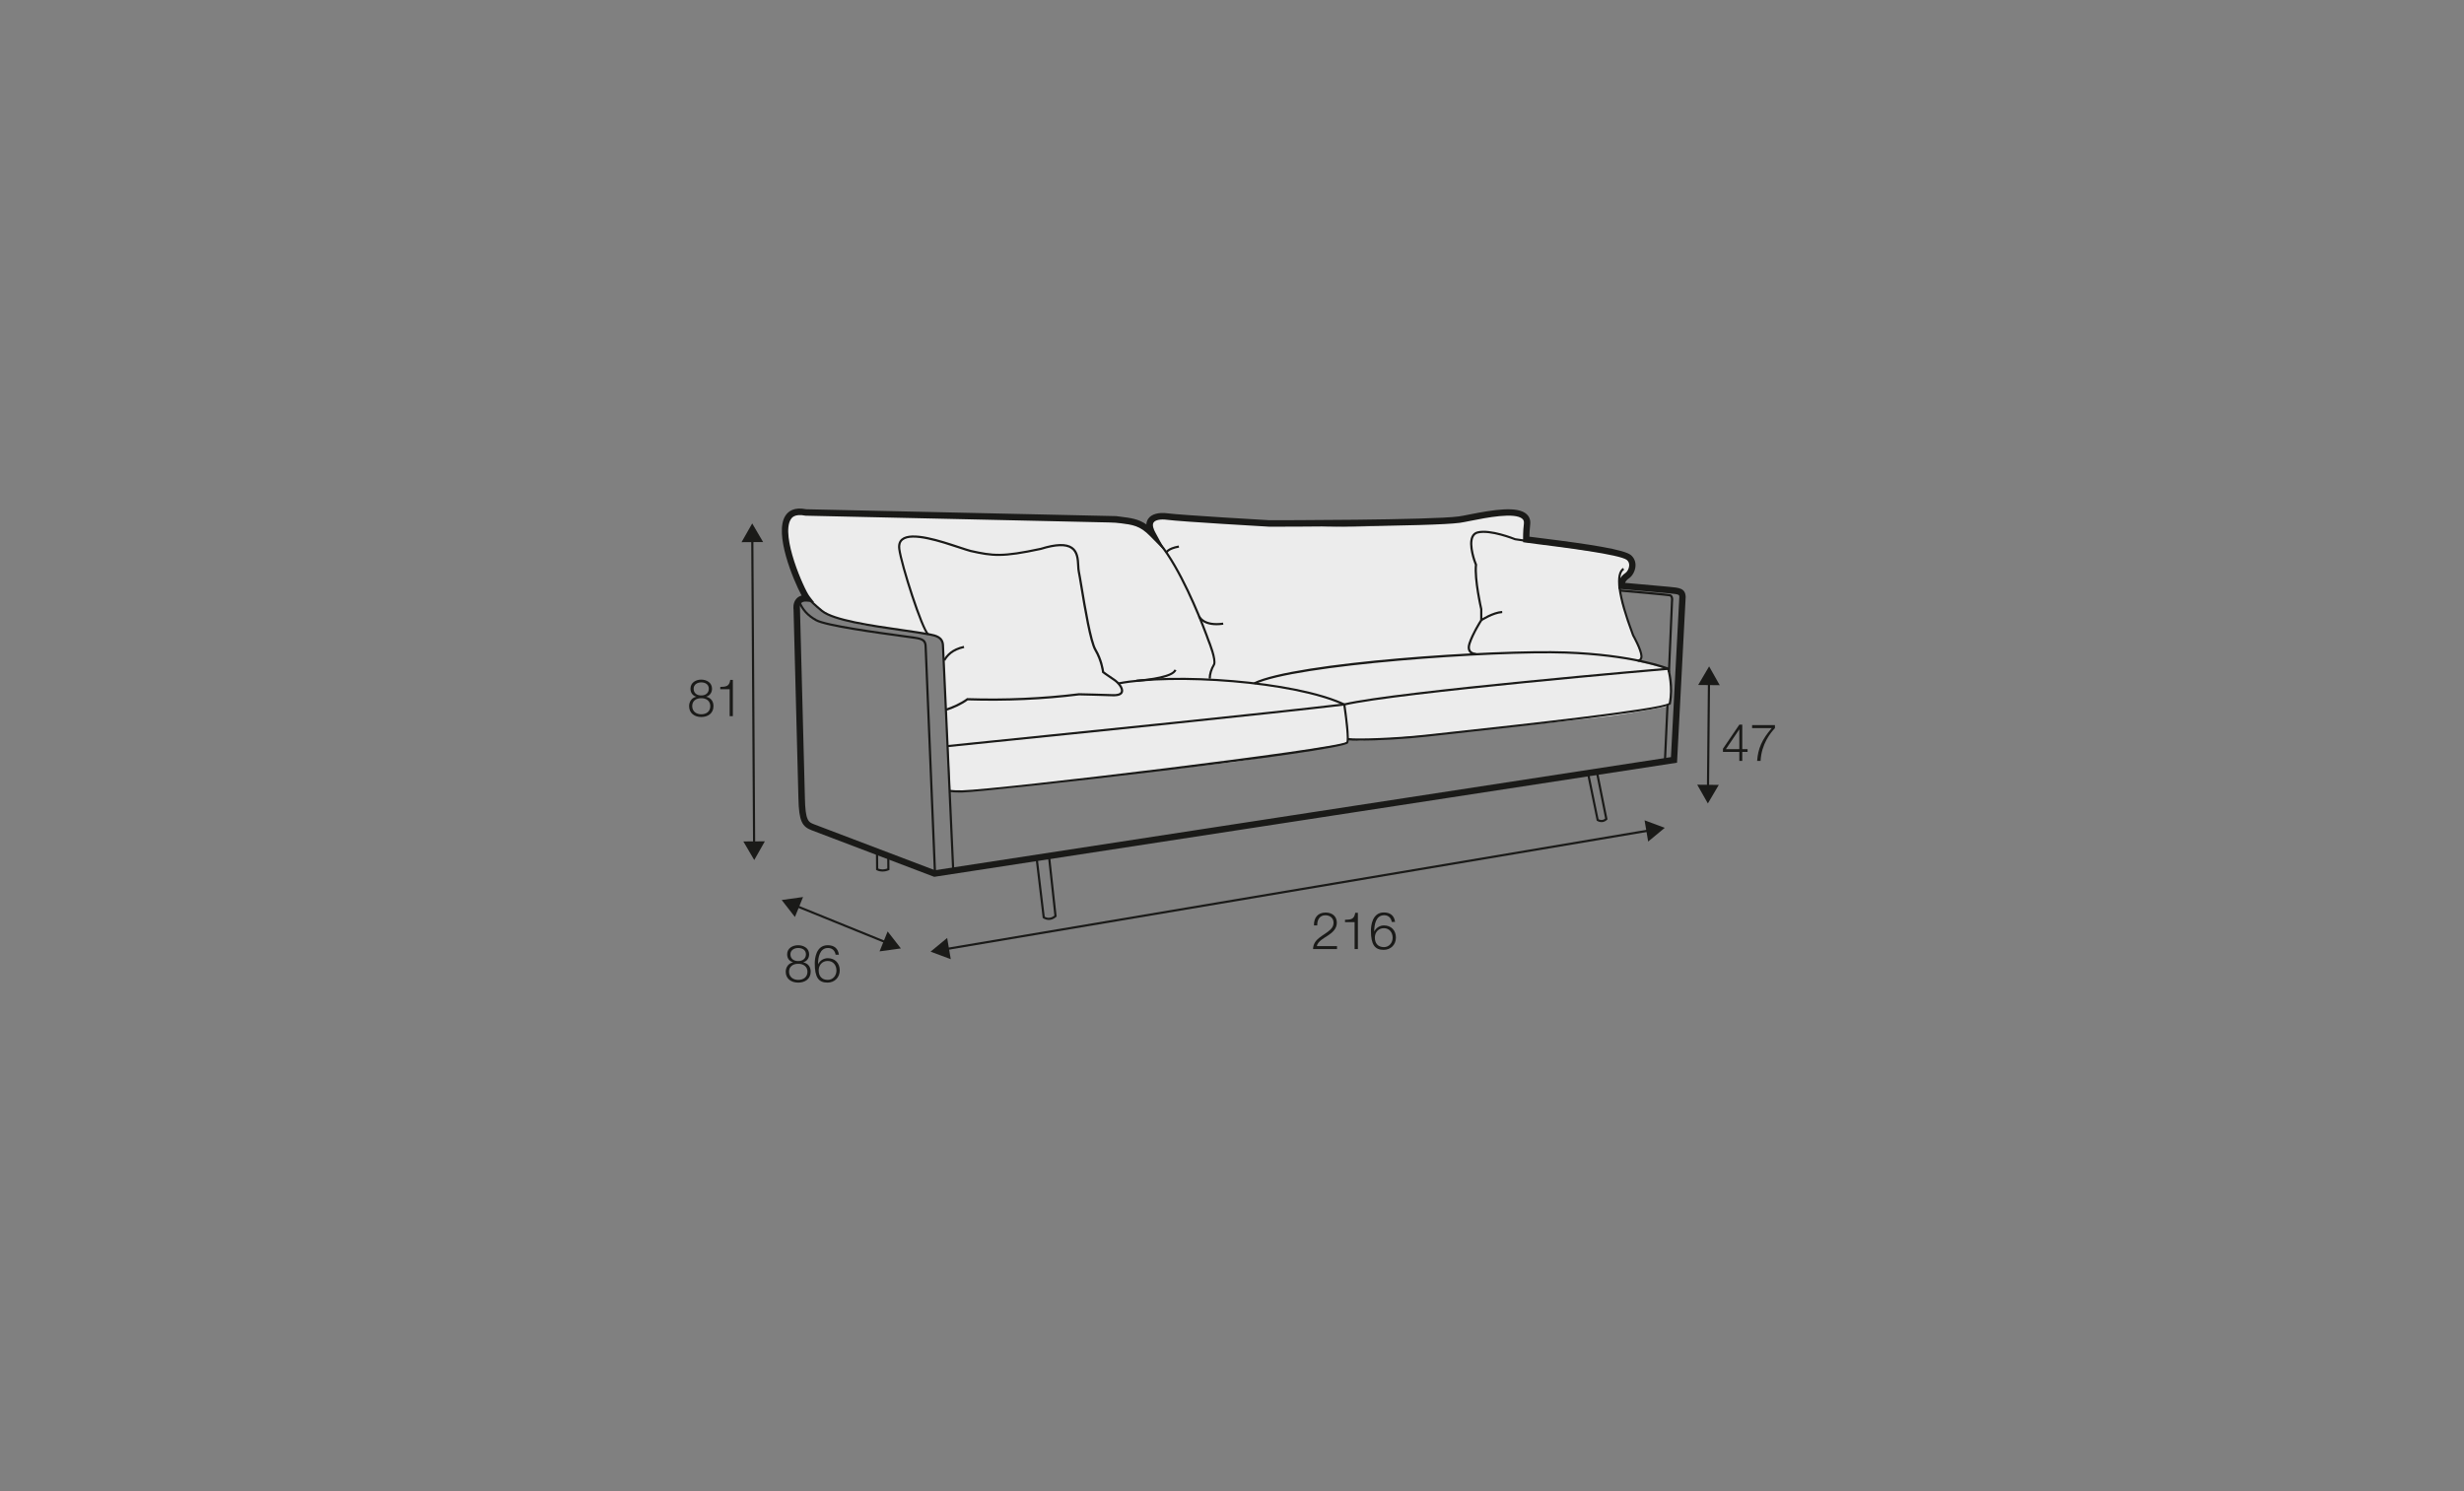 <?xml version="1.0" encoding="UTF-8"?>
<svg xmlns="http://www.w3.org/2000/svg" id="_org_200_280_Q" viewBox="0 0 570 345">
  <rect x="0" y="0" width="570" height="345" fill="#808080" stroke="none"/>
  <defs>
    <style>.cls-1{fill:#1a1a18;}.cls-2{fill:#ececec;}</style>
  </defs>
  <path class="cls-2" d="M267.32,119.37s13.83,1.08,21,1.25,16.83,1.33,22.33,1.33,19.33-1,19.33-1c0,0,19.5-3.21,22-1.54s.83,5.88,.83,5.88c0,0,17.25,2.5,19.58,2.83,2.33,.33,5.08,.92,4.83,2.92s-2.58,2.58-2.58,4.17,.58,4.42,.58,4.42c0,0,2.58,7.5,3.33,9.17s1.33,3.08,1.17,3.5-.92,.75-.92,.75c0,0,6.58,1.5,7,2s.58,2.67,.58,2.67c0,0,.17,2.83,0,3.92s-.42,1.75-.42,1.75c0,0-7.83,1.58-14.58,2.42s-36.75,3.83-36.75,3.83c0,0-14,1.25-15.08,1.25s-4.83,.5-5.33,.42-2.42-.67-2.42-.67c0,0,.42,1-.67,1.25s-1.67,.42-1.67,.42l-23.5,3.92-54.92,6.25s-8.58,.67-8.83,.67h-2.33l-1.75-33.67s.42-1.75-2-2.5-16.33-2.33-16.67-2.42-6.08-1.5-7.5-2.17c-1.42-.67-4.83-3.75-4.83-3.75,0,0-5.5-12.83-5.5-14.08s.67-6.67,4.25-6.42,19.58,1.08,19.58,1.08c0,0,26.67,.08,31.67,.33s24.73,1.75,28.08,1.75c2.37,0,2.08-1.92,2.08-1.92Z"></path>
  <g>
    <path class="cls-1" d="M216.12,202.87l-28.31-10.76c-2.24-.85-3-2.05-3.11-7.44l-1.13-43.68c-.02-.06-.23-1.5,.68-2.49,.32-.35,.72-.58,1.19-.71-1.97-3.66-6.37-14.27-3.78-18.43,.64-1.03,2-2.13,4.84-1.54l71.7,1.59,.94,.12c2.46,.31,4.18,.52,6.05,1.8,.02-.49,.17-.93,.43-1.31,.74-1.08,2.39-1.54,4.52-1.25,3.19,.42,23.32,1.58,23.52,1.59,1.48,0,37.45-.01,43.82-.88,.57-.08,1.4-.24,2.4-.44,5.59-1.11,11.21-2.02,13.31-.06,.45,.42,.95,1.18,.79,2.42-.13,1-.17,2.1-.18,2.77,.61,.08,1.51,.2,2.62,.33,11.47,1.43,19.41,2.65,20.9,3.96,.73,.64,1.09,1.54,1.02,2.53-.07,1.11-.71,2.28-1.53,2.83-.44,.29-.74,.64-.88,1.03l10.13,.91c2.46,.22,3.81,.34,3.89,2.34l-2,38.36-171.86,26.41Zm-29.74-63.69c-.47,0-.81,.11-1.02,.34-.36,.39-.34,1.1-.3,1.34l1.14,43.79c.1,5.29,.83,5.57,2.14,6.07l27.94,10.62,170.26-26.17,1.94-37.07c-.02-.52-.03-.61-2.52-.84l-11.58-1.04-.02-.67c-.04-1.19,.55-2.24,1.65-2.98,.39-.26,.82-.96,.87-1.69,.04-.53-.14-.97-.52-1.31-1.45-1.27-15-2.96-20.1-3.6-1.63-.2-2.83-.35-3.31-.43l-.62-.1v-.63c0-.08-.03-1.94,.19-3.62,.08-.66-.15-.96-.33-1.13-1.71-1.6-8.4-.28-12,.44-1.03,.2-1.89,.38-2.48,.46-6.48,.89-42.54,.9-44.07,.9-.87-.05-20.43-1.17-23.68-1.6-1.48-.2-2.69,.04-3.09,.61-.42,.61,.05,1.68,.37,2.27l2.53,4.67-3.73-3.79c-2.37-2.41-3.94-2.6-7.08-3l-.87-.11-71.76-1.6c-2.55-.52-3.19,.51-3.4,.85-2.37,3.79,3.03,16.11,4.36,17.82l1.04,1.35-1.7-.14c-.09,0-.19-.01-.27-.01Z"></path>
    <path class="cls-1" d="M216.04,202.09l-2.16-52.37c0-1.35-.53-1.65-2.25-1.91-.59-.09-1.53-.22-2.68-.37-6.28-.86-17.96-2.45-20.26-3.73-2.02-1.12-3.26-2.5-4.12-4.59l.46-.19c.82,1.98,1.98,3.28,3.9,4.34,2.22,1.23,14.29,2.88,20.09,3.67,1.16,.16,2.09,.29,2.69,.38,1.86,.28,2.68,.69,2.68,2.39l2.16,52.36-.5,.02Z"></path>
    <path class="cls-1" d="M220.27,201.64l-2.39-52.43c-.12-1.62-1.57-1.91-2.74-2.15-1.79-.34-4.13-.68-6.62-1.04-7.03-1.01-15.77-2.27-18.54-4.49-1.26-1.01-3.62-3.16-4.77-4.59l.39-.31c1.13,1.4,3.45,3.52,4.7,4.51,2.67,2.13,11.34,3.38,18.3,4.38,2.49,.36,4.84,.7,6.6,1.03,1.24,.25,3.04,.62,3.18,2.62l2.39,52.44-.5,.02Z"></path>
    <path class="cls-1" d="M204.16,201.65c-.82,0-1.35-.3-1.38-.32l-.12-.07-.03-4.23h.5s.03,3.92,.03,3.92c.29,.12,1.08,.37,2.1-.01l-.02-3.16h.5s.02,3.49,.02,3.49l-.15,.07c-.54,.23-1.02,.3-1.44,.3Z"></path>
    <path class="cls-1" d="M242.62,212.84c-.78,0-1.32-.4-1.33-.41l-.08-.06-1.66-13.86,.5-.06,1.63,13.64c.28,.17,1.18,.59,2.23-.25l-1.5-13.78,.5-.05,1.53,14.04-.1,.09c-.62,.54-1.21,.7-1.71,.7Z"></path>
    <path class="cls-1" d="M370.49,190.21c-.43,0-.82-.15-1.04-.3l-.09-.06-.02-.1-2.23-10.84,.49-.1,2.2,10.73c.23,.12,.9,.38,1.52-.15l-2.16-10.79,.49-.1,2.22,11.06-.09,.09c-.42,.42-.88,.56-1.29,.56Z"></path>
    <path class="cls-1" d="M222.02,183.36c-.84,0-1.64-.04-2.39-.12l.05-.5c.92,.1,1.91,.14,2.95,.11,8.36-.21,86.92-9.64,88.82-11.2,.29-.42-.12-4.62-.7-8.48-11.48-5.34-39.4-7.26-51.99-4.8l-.1-.49c12.7-2.49,40.94-.52,52.42,4.89l.12,.06,.02,.13c.29,1.92,1.19,8.22,.61,9-1.47,1.96-83.17,11.24-89.19,11.39-.21,0-.42,0-.62,0Z"></path>
    <path class="cls-1" d="M314.53,171.37c-1.25,0-2.22-.03-2.79-.11l.06-.5c2.08,.26,11.11,0,18.29-.81,1.42-.16,3.65-.41,6.42-.71,14.31-1.56,47.62-5.18,49.54-6.58,.68-3.58-.17-7.07-.35-7.75-1-.38-8.75-3.17-23.47-3.69-16.8-.59-62.73,2.64-71.96,7.11l-.22-.45c9.63-4.67,55.47-7.74,72.2-7.16,15.85,.56,23.68,3.74,23.76,3.77l.11,.04,.03,.11c.05,.16,1.19,4.07,.38,8.18v.07s-.06,.05-.06,.05c-1.25,1.32-24.72,4.04-49.89,6.78-2.76,.3-4.99,.54-6.42,.71-5.1,.58-11.71,.92-15.62,.92Z"></path>
    <path class="cls-1" d="M218.92,164.42l-.13-.48c1.36-.38,3.62-1.42,4.83-2.36l.07-.06h.09c8.79,.28,17.47-.1,25.81-1.14h0c.12,0,6.59,.15,7.75,.21,1.1,.06,1.79-.15,1.94-.59,.22-.69-.76-1.92-1.78-2.58-1.75-1.14-2.46-1.72-2.49-1.74l-.08-.06v-.1s-.3-2.59-1.75-5.04c-1.15-1.94-2.43-9.63-3.27-14.72-.27-1.6-.47-2.86-.6-3.45-.09-.41-.12-.92-.14-1.45-.08-1.43-.16-3.04-1.38-3.89-1.25-.87-3.59-.79-6.95,.26-9,1.93-11.23,1.63-16.37,.49-.61-.16-1.54-.47-2.61-.82-4.07-1.35-10.88-3.62-12.99-1.89-.51,.42-.71,1.07-.59,1.97,.47,3.66,5.33,18.65,6.58,19.56l-.29,.4c-1.5-1.09-6.33-16.33-6.78-19.9-.14-1.07,.12-1.88,.77-2.42,2.32-1.91,9.03,.32,13.47,1.8,1.07,.35,1.99,.66,2.57,.81,5.17,1.15,7.23,1.42,16.13-.49,3.54-1.1,5.95-1.16,7.36-.19,1.42,.99,1.52,2.81,1.59,4.27,.03,.51,.05,1,.13,1.37,.13,.6,.34,1.87,.61,3.47,.79,4.74,2.11,12.69,3.21,14.55,1.36,2.29,1.72,4.61,1.79,5.14,.23,.18,.97,.73,2.37,1.65,1.03,.67,2.33,2.1,1.98,3.16-.22,.69-1.04,.99-2.44,.94-1.16-.06-7.64-.21-7.7-.21-8.3,1.04-16.99,1.43-25.76,1.15-1.3,1-3.56,2.01-4.93,2.4Z"></path>
    <path class="cls-1" d="M280.1,157.01h-.5c0-1.11,.36-2.25,1.04-3.4,.35-.91-.87-4.28-1.38-5.5,0-.03-.5-1.44-1.35-3.57-2.26-5.69-6.75-15.91-11.49-20.49l.35-.36c4.81,4.64,9.33,14.94,11.61,20.66,.85,2.14,1.35,3.56,1.35,3.57,.19,.46,1.87,4.59,1.35,5.89-.65,1.11-.97,2.16-.98,3.18Z"></path>
    <path class="cls-1" d="M341.43,151.57c-.07,0-1.08-.01-1.61-.74-.36-.49-.4-1.17-.12-2.02,.75-2.27,2.42-4.93,2.71-5.39v-2.46c-.06-.23-1.57-6.83-1.23-10.27-.32-.72-1.7-4.61-.79-6.59,.28-.6,.73-.99,1.36-1.15,3-.76,8.56,1.47,8.8,1.57l3.54,.51-.07,.49-3.59-.53c-.11-.04-5.71-2.28-8.54-1.56-.48,.12-.81,.41-1.03,.87-.86,1.88,.62,5.84,.81,6.23l.03,.07v.07c-.37,3.34,1.19,10.16,1.21,10.23v2.66s-.03,.06-.03,.06c-.02,.03-1.91,2.95-2.69,5.33-.22,.69-.21,1.21,.05,1.57,.38,.53,1.2,.53,1.2,.53v.5s0,0,0,0Z"></path>
    <path class="cls-1" d="M379.02,153.09c-.05,0-.1,0-.16-.02l.1-.49c.08,.02,.18,0,.26-.08,.16-.14,.27-.41,.26-.66-.04-1.46-1.87-4.68-1.89-4.71l-.12-.31c-3.37-8.98-4.05-14.17-2.01-15.43l.26,.43c-1.02,.62-2.08,3.38,2.21,14.83l.1,.27c.06,.1,1.89,3.32,1.94,4.91,.01,.41-.16,.82-.44,1.05-.16,.13-.34,.2-.53,.2Z"></path>
    <path class="cls-1" d="M385.4,176.14l-.5-.02,.6-13.13,.5,.02-.6,13.13Zm.93-20.68h-.5s.71-16.39,.71-16.39c0-.04,.13-1.01-.31-1.1-.54-.11-7.71-.75-11.42-1.08l.04-.5c.44,.04,10.77,.94,11.48,1.09,.74,.15,.8,1.1,.71,1.64l-.71,16.34Z"></path>
    <path class="cls-1" d="M218.65,152.9l-.43-.25c.69-1.16,1.85-2.58,4.73-3.22l.11,.49c-2.7,.6-3.78,1.91-4.41,2.99Z"></path>
    <path class="cls-1" d="M342.79,143.71l-.28-.42c.11-.07,2.76-1.81,4.98-1.94l.03,.5c-2.09,.13-4.71,1.84-4.73,1.86Z"></path>
    <path class="cls-1" d="M281.42,144.66c-3.4,0-4.22-1.87-4.26-1.96l.46-.19-.23,.1,.23-.1c.04,.09,.98,2.14,5.31,1.54l.07,.49c-.58,.08-1.1,.12-1.58,.12Z"></path>
    <path class="cls-1" d="M262.91,157.76l-.03-.5c3.19-.2,8.4-1.02,8.78-2.35l.48,.14c-.6,2.1-8.35,2.65-9.23,2.71Z"></path>
    <path class="cls-1" d="M270.06,127.93l-.48-.15c.03-.11,.39-1.09,3.09-1.57l.09,.49c-2.38,.42-2.7,1.22-2.7,1.23Z"></path>
    <path class="cls-1" d="M219.25,172.87l-.05-.5c1.92-.2,5.53-.57,10.29-1.05,20.82-2.12,64.13-6.52,81.46-8.58,12.1-2.88,74.3-8.21,74.93-8.26l.04,.5c-.63,.05-62.8,5.38-74.89,8.25-17.36,2.06-60.68,6.47-81.5,8.58-4.76,.48-8.38,.85-10.29,1.05Z"></path>
    <g>
      <path class="cls-1" d="M163.37,161.19v.02c1.05,.22,1.68,1.02,1.68,2.15,0,1.69-1.29,2.53-2.82,2.53s-2.82-.84-2.82-2.53c.02-1.09,.66-1.95,1.66-2.15v-.02c-.86-.26-1.34-.92-1.34-1.85,0-1.44,1.28-2.1,2.48-2.1s2.5,.66,2.5,2.1c0,.91-.5,1.6-1.34,1.85Zm.94,2.17c0-1.21-.98-1.85-2.09-1.82-1.12-.02-2.09,.59-2.09,1.82s.94,1.9,2.09,1.9,2.09-.61,2.09-1.9Zm-.34-4.02c0-.96-.76-1.46-1.75-1.46-.9,0-1.76,.5-1.76,1.46,0,1.13,.89,1.58,1.76,1.56,.9,.02,1.75-.48,1.75-1.56Z"></path>
      <path class="cls-1" d="M166.62,158.93c1.29-.05,2.09-.07,2.31-1.62h.6v8.39h-.74v-6.24h-2.17v-.54Z"></path>
    </g>
    <g>
      <polygon class="cls-1" points="174.2 195.4 173.78 124.69 174.28 124.69 174.7 195.39 174.2 195.4"></polygon>
      <polygon class="cls-1" points="171.54 125.44 174.01 121.1 176.53 125.41 171.54 125.44"></polygon>
      <polygon class="cls-1" points="171.96 194.68 174.48 198.98 176.94 194.65 171.96 194.68"></polygon>
    </g>
    <g>
      <polygon class="cls-1" points="218.85 219.83 218.76 219.34 381.53 191.88 381.61 192.38 218.85 219.83"></polygon>
      <polygon class="cls-1" points="219.94 221.92 215.27 220.18 219.11 217.01 219.94 221.92"></polygon>
      <polygon class="cls-1" points="381.27 194.71 385.11 191.53 380.44 189.79 381.27 194.71"></polygon>
    </g>
    <g>
      <polygon class="cls-1" points="204.99 218.31 184.06 209.81 184.25 209.35 205.17 217.85 204.99 218.31"></polygon>
      <polygon class="cls-1" points="183.89 212.16 180.83 208.23 185.77 207.54 183.89 212.16"></polygon>
      <polygon class="cls-1" points="203.47 220.11 208.4 219.43 205.34 215.5 203.47 220.11"></polygon>
    </g>
    <g>
      <path class="cls-1" d="M309.28,219.58h-5.53c.06-2.49,2.61-3.11,4.04-4.53,.46-.47,.7-.91,.7-1.58,0-1.09-.86-1.71-1.88-1.71-1.38,0-1.92,1.1-1.89,2.34h-.76c-.04-1.73,.86-2.97,2.69-2.97,1.46,0,2.6,.8,2.6,2.36,0,1.4-1.02,2.28-2.11,2.99-.82,.55-2.31,1.3-2.52,2.42h4.67v.7Z"></path>
      <path class="cls-1" d="M311.15,212.81c1.32-.05,2.13-.07,2.36-1.62h.61v8.39h-.76v-6.24h-2.22v-.54Z"></path>
      <path class="cls-1" d="M321.96,213.31c-.13-.92-.78-1.56-1.75-1.56-1.96,0-2.31,2.23-2.31,3.75h.02c.4-.83,1.28-1.39,2.23-1.39,1.68,0,2.77,1.16,2.77,2.81s-1.19,2.84-2.84,2.84c-2.04,0-2.94-1.19-2.94-4.46,0-1,.25-4.19,3-4.19,1.47,0,2.4,.73,2.58,2.19h-.76Zm-3.91,3.66c0,1.19,.64,2.16,2.1,2.16,1.2,0,2.01-1,2.01-2.16,0-1.22-.74-2.22-2.03-2.22s-2.09,.98-2.09,2.22Z"></path>
    </g>
    <g>
      <path class="cls-1" d="M185.83,222.64v.02c1.08,.22,1.71,1.02,1.71,2.15,0,1.69-1.32,2.53-2.89,2.53s-2.89-.84-2.89-2.53c.02-1.09,.67-1.95,1.7-2.15v-.02c-.88-.26-1.37-.92-1.37-1.85,0-1.44,1.31-2.1,2.54-2.1s2.55,.66,2.55,2.1c0,.91-.52,1.6-1.37,1.85Zm.96,2.17c0-1.21-1.01-1.85-2.13-1.82-1.15-.02-2.13,.59-2.13,1.82s.96,1.9,2.13,1.9,2.13-.61,2.13-1.9Zm-.35-4.02c0-.96-.78-1.46-1.79-1.46-.92,0-1.8,.5-1.8,1.46,0,1.13,.91,1.58,1.8,1.56,.92,.02,1.79-.48,1.79-1.56Z"></path>
      <path class="cls-1" d="M193.3,220.89c-.13-.92-.78-1.56-1.75-1.56-1.96,0-2.31,2.23-2.31,3.75h.02c.4-.83,1.28-1.39,2.23-1.39,1.68,0,2.77,1.16,2.77,2.81s-1.19,2.84-2.84,2.84c-2.04,0-2.94-1.19-2.94-4.46,0-1,.25-4.19,3-4.19,1.47,0,2.4,.73,2.58,2.19h-.76Zm-3.91,3.66c0,1.19,.64,2.16,2.1,2.16,1.2,0,2.01-1,2.01-2.16,0-1.22-.74-2.22-2.03-2.22s-2.09,.98-2.09,2.22Z"></path>
    </g>
    <g>
      <polygon class="cls-1" points="395.36 182.31 394.86 182.3 395.09 157.77 395.59 157.77 395.36 182.31"></polygon>
      <polygon class="cls-1" points="392.84 158.48 395.37 154.18 397.83 158.53 392.84 158.48"></polygon>
      <polygon class="cls-1" points="392.62 181.55 395.08 185.89 397.61 181.6 392.62 181.55"></polygon>
    </g>
    <g>
      <path class="cls-1" d="M398.57,173.23l3.8-5.58h.67v5.67h1.23v.64h-1.23v2.09h-.68v-2.09h-3.79v-.73Zm3.79,.1v-4.57h-.02l-3.09,4.57h3.12Z"></path>
      <path class="cls-1" d="M405.33,167.76h5.27v.7c-1.02,1.09-3.13,3.68-3.32,7.59h-.8c.2-2.84,1.1-4.94,3.38-7.59h-4.54v-.7Z"></path>
    </g>
  </g>
</svg>
